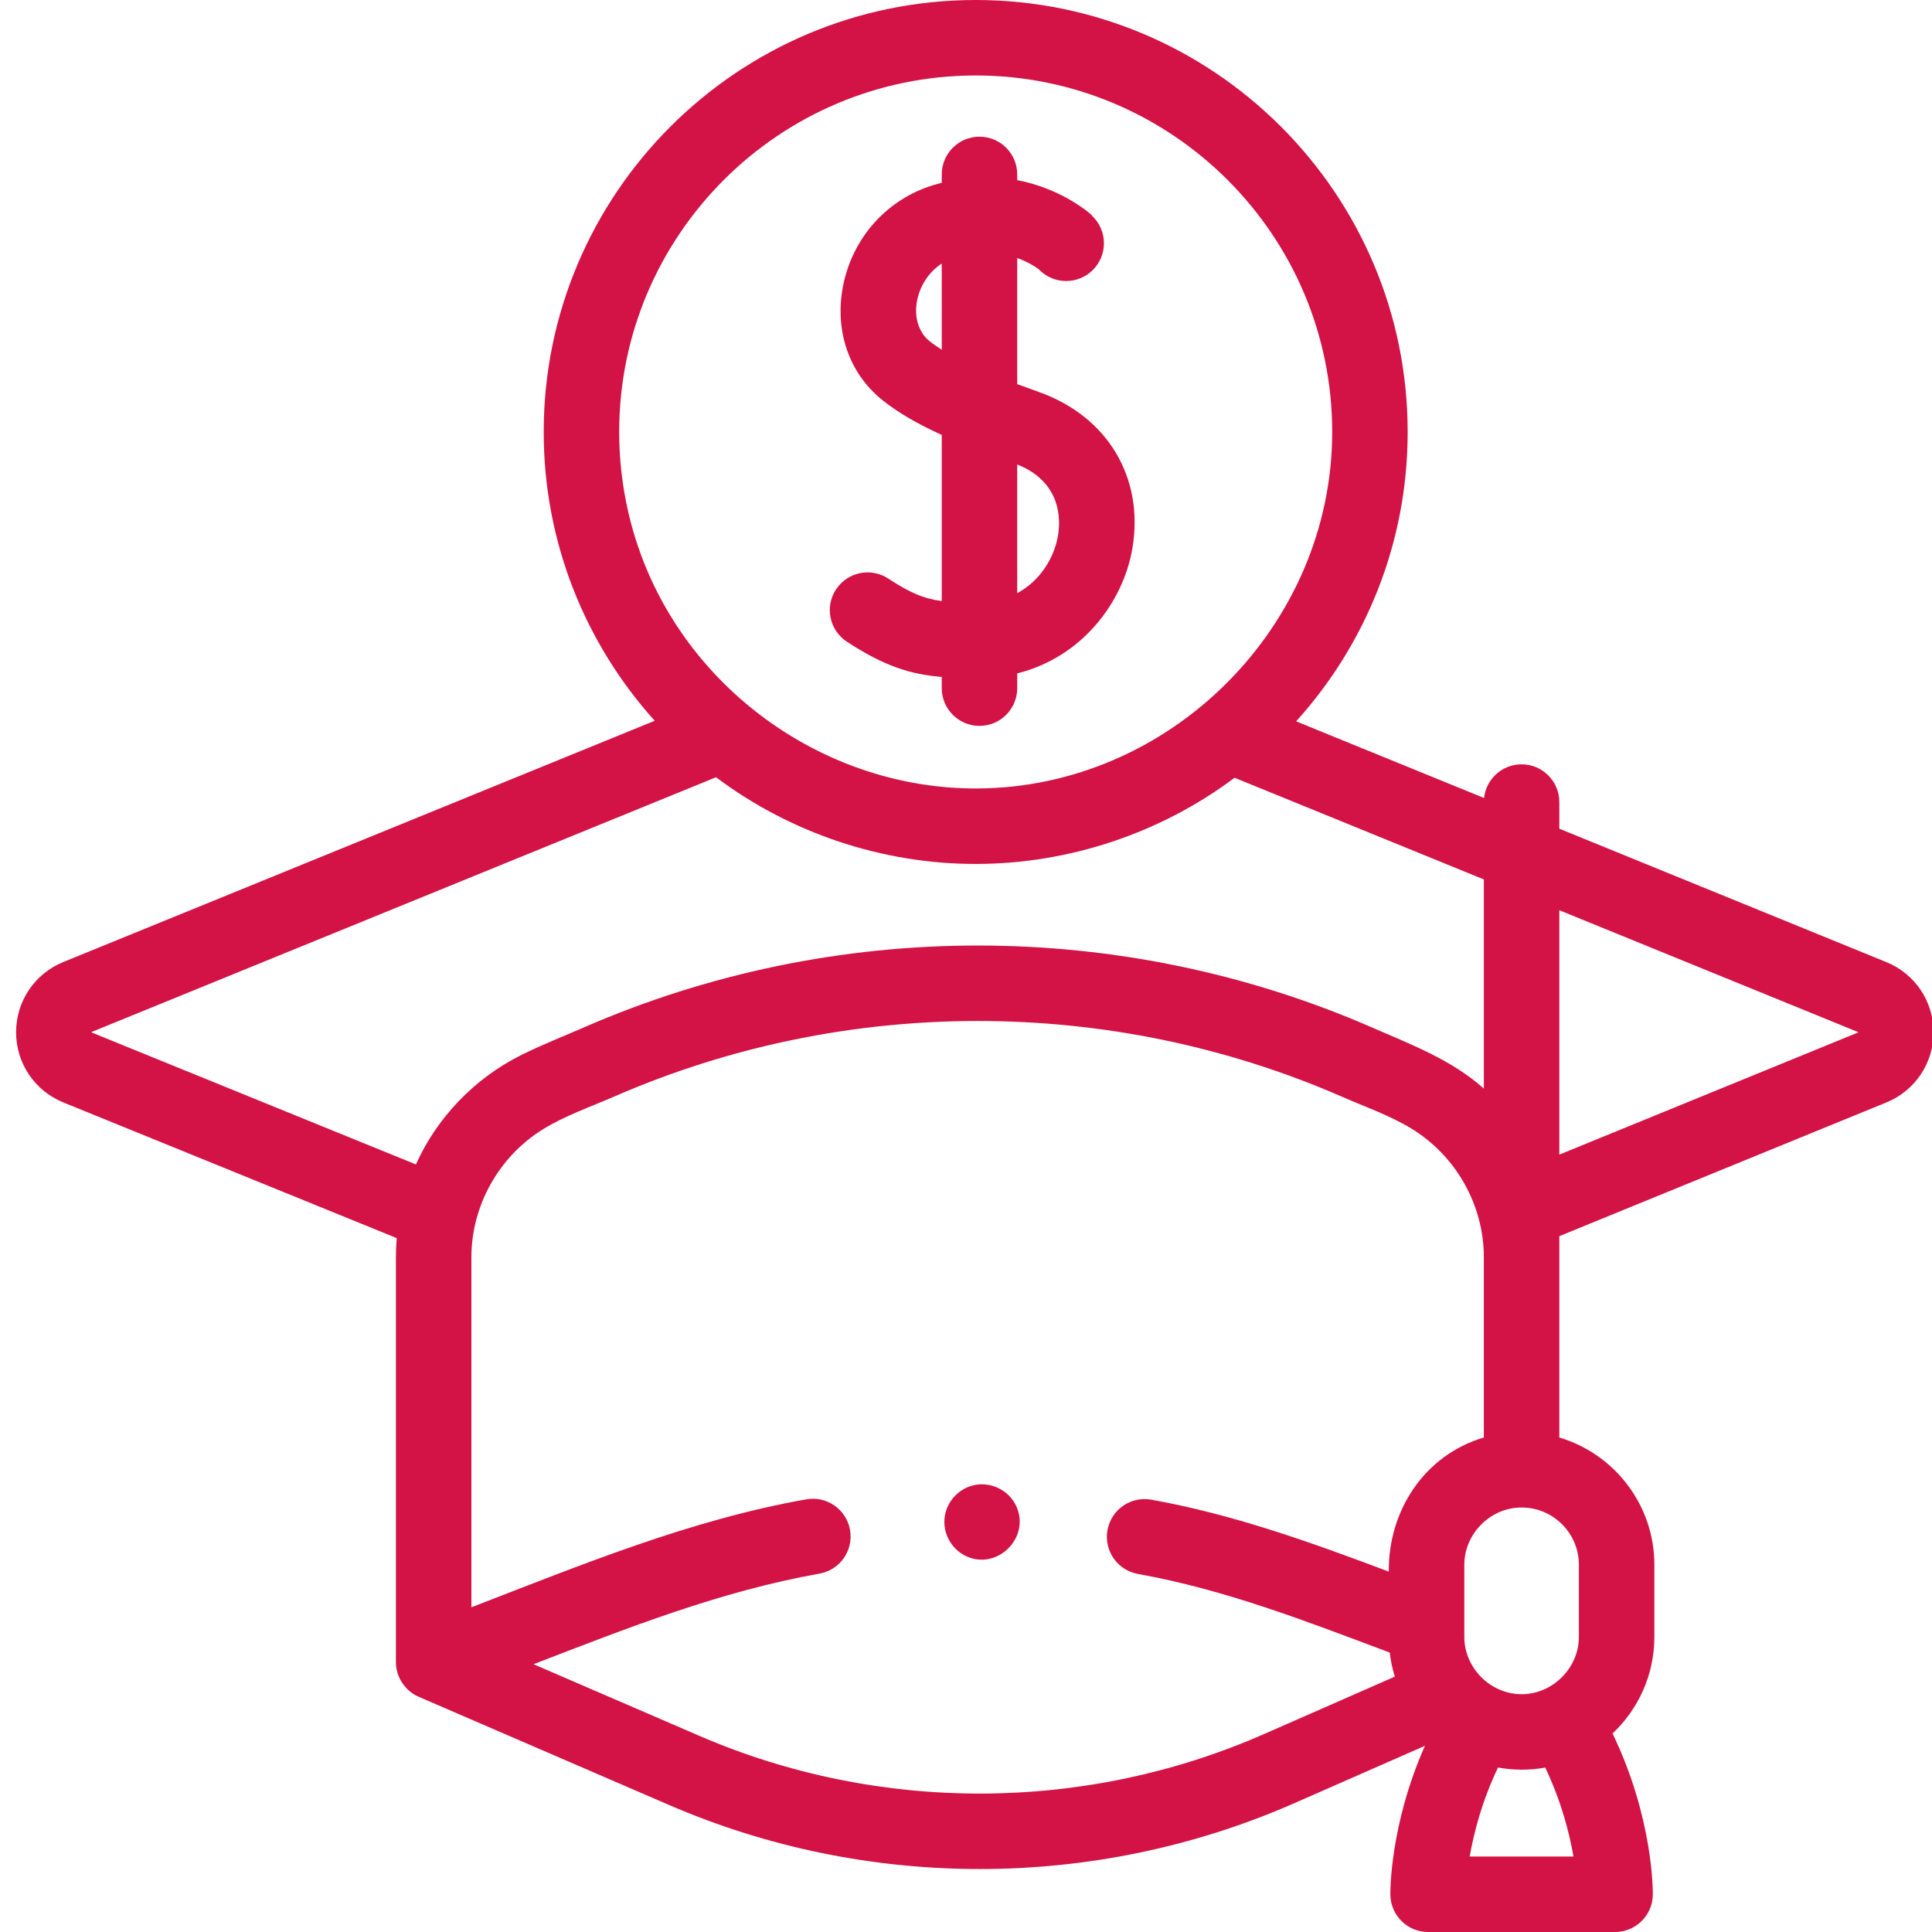 <svg width="120" height="120" viewBox="0 0 120 120" fill="none" xmlns="http://www.w3.org/2000/svg">
<g clip-path="url(#clip0_32_50)">
<path d="M117.167 59.759L96.852 51.472V49.818C96.852 48.524 95.803 47.474 94.508 47.474C93.299 47.474 92.304 48.391 92.179 49.566L80.505 44.804C84.808 40.044 87.433 33.738 87.433 26.831C87.433 12.036 75.396 0 60.602 0C45.807 0 33.771 12.036 33.771 26.831C33.771 33.721 36.382 40.012 40.666 44.768L3.929 59.755C2.148 60.482 0.999 62.194 1 64.117C1.001 66.038 2.151 67.748 3.932 68.473L24.643 76.902C24.61 77.294 24.591 77.69 24.591 78.089V103.24C24.591 104.162 25.16 105.025 26.006 105.391L41.575 112.118C47.705 114.766 54.276 116.089 60.848 116.089C67.516 116.089 74.184 114.726 80.387 112.002L88.504 108.436C86.323 113.372 86.355 117.49 86.358 117.692C86.378 118.972 87.421 120 88.702 120H100.315C101.595 120 102.639 118.972 102.659 117.692C102.662 117.48 102.696 112.938 100.159 107.669C101.756 106.164 102.755 104.033 102.755 101.671V97.192C102.755 93.459 100.261 90.299 96.852 89.287V76.78L117.168 68.474H117.169C118.946 67.747 120.094 66.037 120.094 64.117C120.094 62.197 118.946 60.487 117.167 59.759ZM60.602 4.688C72.812 4.688 82.745 14.621 82.745 26.831C82.745 38.864 72.694 48.948 60.649 48.974C51.39 48.991 42.893 43.015 39.759 34.313C38.897 31.918 38.458 29.376 38.458 26.831C38.458 14.621 48.392 4.688 60.602 4.688ZM5.699 64.132C5.695 64.13 5.691 64.128 5.688 64.127C5.687 64.118 5.687 64.108 5.688 64.1C5.691 64.098 5.695 64.096 5.7 64.094L44.476 48.276C49.112 51.763 54.858 53.678 60.659 53.661C66.404 53.649 72.083 51.752 76.682 48.308L92.165 54.623V67.615C90.152 65.819 87.669 64.889 85.236 63.826C69.678 57.035 51.832 57.029 36.274 63.812C34.954 64.387 33.601 64.914 32.315 65.562C29.459 67.001 27.147 69.409 25.832 72.325L5.699 64.132ZM78.502 107.71C67.374 112.597 54.593 112.635 43.434 107.815L33.139 103.367C38.938 101.129 44.751 98.828 50.897 97.742C52.171 97.516 53.022 96.3 52.797 95.026C52.571 93.751 51.352 92.902 50.081 93.126C42.869 94.401 36.079 97.207 29.279 99.832V78.089C29.279 74.903 30.97 71.87 33.664 70.179C35.046 69.313 36.656 68.758 38.147 68.109C52.514 61.846 68.994 61.851 83.36 68.122C84.785 68.745 86.315 69.278 87.648 70.087C90.419 71.768 92.164 74.834 92.164 78.08V89.285C88.46 90.383 86.223 93.844 86.261 97.616C81.417 95.796 76.618 94.062 71.507 93.148C70.232 92.92 69.015 93.768 68.787 95.042C68.559 96.316 69.407 97.534 70.682 97.762C76.106 98.732 81.182 100.716 86.319 102.645C86.377 103.15 86.484 103.653 86.635 104.138L78.502 107.71ZM95.978 109.788C96.986 111.907 97.484 113.877 97.73 115.312H91.287C91.534 113.876 92.033 111.905 93.042 109.785C94.007 109.961 95.012 109.961 95.978 109.788ZM98.068 97.192V101.671C98.068 103.602 96.439 105.23 94.51 105.23C92.578 105.23 90.95 103.599 90.95 101.67V97.193C90.95 95.259 92.574 93.633 94.508 93.633C96.471 93.633 98.068 95.23 98.068 97.192ZM115.406 64.13C115.403 64.132 115.399 64.133 115.394 64.135L96.852 71.716V56.535L115.394 64.098C115.399 64.1 115.403 64.102 115.406 64.103C115.407 64.112 115.407 64.122 115.406 64.13Z" fill="#D31245"/>
<path d="M60.541 92.236C59.586 92.43 58.834 93.214 58.683 94.177C58.522 95.21 59.096 96.253 60.05 96.675C62.01 97.541 64.043 95.424 63.099 93.5C62.64 92.563 61.566 92.031 60.541 92.236Z" fill="#D31245"/>
<path d="M64.507 24.34C64.063 24.183 63.62 24.023 63.181 23.86V16.027C63.841 16.262 64.297 16.56 64.519 16.724C64.947 17.173 65.549 17.455 66.219 17.455C67.516 17.455 68.567 16.404 68.567 15.108C68.567 14.428 68.276 13.818 67.815 13.389L67.827 13.376C67.72 13.278 66.003 11.73 63.181 11.188V10.834C63.181 9.54 62.132 8.49 60.838 8.49C59.543 8.49 58.494 9.54 58.494 10.834V11.352C58.328 11.394 58.161 11.44 57.992 11.491C55.103 12.361 52.946 14.766 52.362 17.767C51.823 20.54 52.735 23.186 54.802 24.847C55.807 25.654 57.041 26.352 58.494 27.013V37.332C57.354 37.181 56.502 36.808 55.168 35.935C54.085 35.226 52.632 35.53 51.924 36.613C51.215 37.697 51.519 39.149 52.602 39.858C54.906 41.365 56.525 41.884 58.494 42.046V42.742C58.494 44.037 59.543 45.086 60.838 45.086C62.132 45.086 63.181 44.037 63.181 42.742V41.824C67.196 40.831 69.77 37.412 70.337 34.042C71.073 29.66 68.785 25.852 64.507 24.34ZM58.494 21.723C58.218 21.55 57.963 21.373 57.738 21.192C57.052 20.641 56.762 19.695 56.963 18.662C57.117 17.873 57.597 16.948 58.493 16.372L58.494 21.723ZM65.714 33.264C65.485 34.628 64.626 36.066 63.181 36.843V28.849C65.945 29.953 65.878 32.291 65.714 33.264Z" fill="#D31245"/>
</g>
<defs>
<clipPath id="clip0_32_50">
<rect width="120" height="120" fill="white"/>
</clipPath>
</defs>
</svg>
